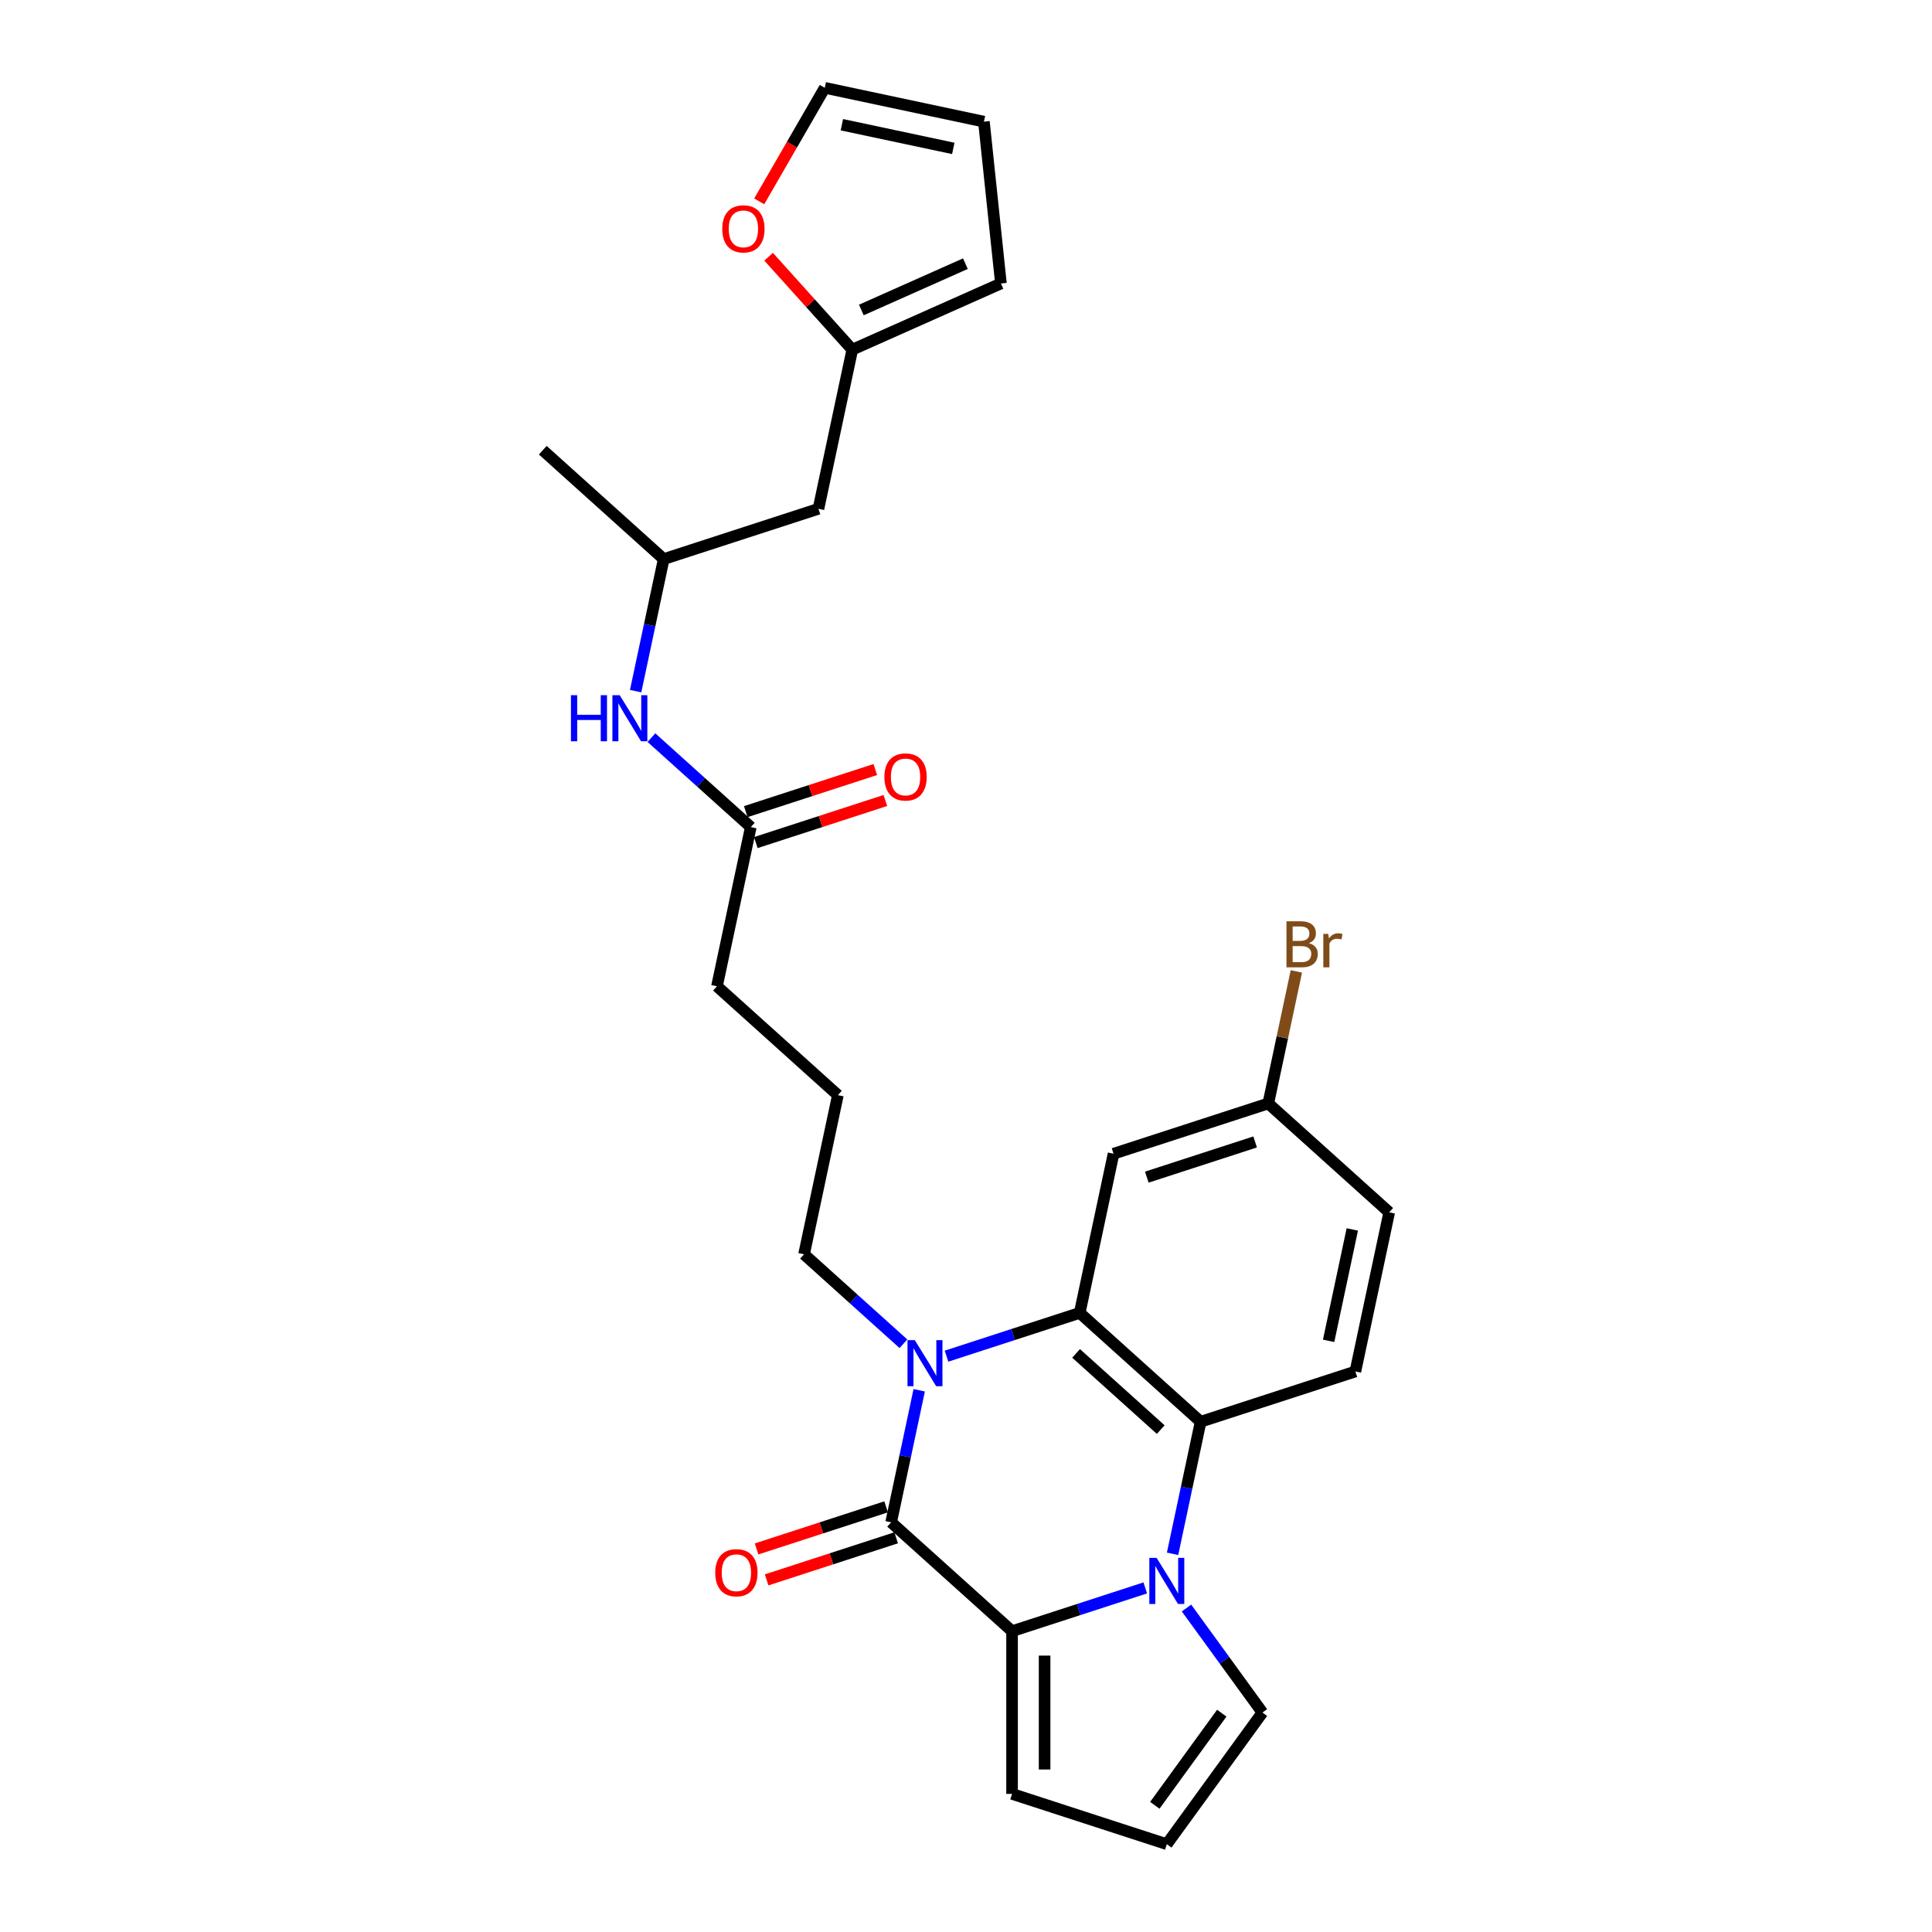 <?xml version='1.0' encoding='iso-8859-1'?>
<svg version='1.1' baseProfile='full'
              xmlns='http://www.w3.org/2000/svg'
                      xmlns:rdkit='http://www.rdkit.org/xml'
                      xmlns:xlink='http://www.w3.org/1999/xlink'
                  xml:space='preserve'
width='1000px' height='1000px' viewBox='0 0 1000 1000'>
<!-- END OF HEADER -->
<rect style='opacity:1.0;fill:#FFFFFF;stroke:none' width='1000' height='1000' x='0' y='0'> </rect>
<path class='bond-2' d='M 592.786,821.9 L 558.313,833.101' style='fill:none;fill-rule:evenodd;stroke:#0000FF;stroke-width:6px;stroke-linecap:butt;stroke-linejoin:miter;stroke-opacity:1' />
<path class='bond-2' d='M 558.313,833.101 L 523.84,844.302' style='fill:none;fill-rule:evenodd;stroke:#000000;stroke-width:6px;stroke-linecap:butt;stroke-linejoin:miter;stroke-opacity:1' />
<path class='bond-4' d='M 606.918,804.247 L 614.182,770.073' style='fill:none;fill-rule:evenodd;stroke:#0000FF;stroke-width:6px;stroke-linecap:butt;stroke-linejoin:miter;stroke-opacity:1' />
<path class='bond-4' d='M 614.182,770.073 L 621.446,735.9' style='fill:none;fill-rule:evenodd;stroke:#000000;stroke-width:6px;stroke-linecap:butt;stroke-linejoin:miter;stroke-opacity:1' />
<path class='bond-6' d='M 614.13,832.308 L 633.784,859.36' style='fill:none;fill-rule:evenodd;stroke:#0000FF;stroke-width:6px;stroke-linecap:butt;stroke-linejoin:miter;stroke-opacity:1' />
<path class='bond-6' d='M 633.784,859.36 L 653.438,886.411' style='fill:none;fill-rule:evenodd;stroke:#000000;stroke-width:6px;stroke-linecap:butt;stroke-linejoin:miter;stroke-opacity:1' />
<path class='bond-0' d='M 461.253,787.949 L 523.84,844.302' style='fill:none;fill-rule:evenodd;stroke:#000000;stroke-width:6px;stroke-linecap:butt;stroke-linejoin:miter;stroke-opacity:1' />
<path class='bond-10' d='M 458.651,779.94 L 425.13,790.831' style='fill:none;fill-rule:evenodd;stroke:#000000;stroke-width:6px;stroke-linecap:butt;stroke-linejoin:miter;stroke-opacity:1' />
<path class='bond-10' d='M 425.13,790.831 L 391.608,801.723' style='fill:none;fill-rule:evenodd;stroke:#FF0000;stroke-width:6px;stroke-linecap:butt;stroke-linejoin:miter;stroke-opacity:1' />
<path class='bond-10' d='M 463.856,795.959 L 430.335,806.851' style='fill:none;fill-rule:evenodd;stroke:#000000;stroke-width:6px;stroke-linecap:butt;stroke-linejoin:miter;stroke-opacity:1' />
<path class='bond-10' d='M 430.335,806.851 L 396.813,817.742' style='fill:none;fill-rule:evenodd;stroke:#FF0000;stroke-width:6px;stroke-linecap:butt;stroke-linejoin:miter;stroke-opacity:1' />
<path class='bond-29' d='M 461.253,787.949 L 468.517,753.776' style='fill:none;fill-rule:evenodd;stroke:#000000;stroke-width:6px;stroke-linecap:butt;stroke-linejoin:miter;stroke-opacity:1' />
<path class='bond-29' d='M 468.517,753.776 L 475.781,719.602' style='fill:none;fill-rule:evenodd;stroke:#0000FF;stroke-width:6px;stroke-linecap:butt;stroke-linejoin:miter;stroke-opacity:1' />
<path class='bond-1' d='M 489.914,701.948 L 524.387,690.748' style='fill:none;fill-rule:evenodd;stroke:#0000FF;stroke-width:6px;stroke-linecap:butt;stroke-linejoin:miter;stroke-opacity:1' />
<path class='bond-1' d='M 524.387,690.748 L 558.86,679.547' style='fill:none;fill-rule:evenodd;stroke:#000000;stroke-width:6px;stroke-linecap:butt;stroke-linejoin:miter;stroke-opacity:1' />
<path class='bond-21' d='M 467.613,695.531 L 441.895,672.375' style='fill:none;fill-rule:evenodd;stroke:#0000FF;stroke-width:6px;stroke-linecap:butt;stroke-linejoin:miter;stroke-opacity:1' />
<path class='bond-21' d='M 441.895,672.375 L 416.177,649.218' style='fill:none;fill-rule:evenodd;stroke:#000000;stroke-width:6px;stroke-linecap:butt;stroke-linejoin:miter;stroke-opacity:1' />
<path class='bond-8' d='M 523.84,844.302 L 523.84,928.521' style='fill:none;fill-rule:evenodd;stroke:#000000;stroke-width:6px;stroke-linecap:butt;stroke-linejoin:miter;stroke-opacity:1' />
<path class='bond-8' d='M 540.683,856.935 L 540.683,915.888' style='fill:none;fill-rule:evenodd;stroke:#000000;stroke-width:6px;stroke-linecap:butt;stroke-linejoin:miter;stroke-opacity:1' />
<path class='bond-3' d='M 558.86,679.547 L 621.446,735.9' style='fill:none;fill-rule:evenodd;stroke:#000000;stroke-width:6px;stroke-linecap:butt;stroke-linejoin:miter;stroke-opacity:1' />
<path class='bond-3' d='M 556.977,700.517 L 600.787,739.964' style='fill:none;fill-rule:evenodd;stroke:#000000;stroke-width:6px;stroke-linecap:butt;stroke-linejoin:miter;stroke-opacity:1' />
<path class='bond-5' d='M 558.86,679.547 L 576.37,597.169' style='fill:none;fill-rule:evenodd;stroke:#000000;stroke-width:6px;stroke-linecap:butt;stroke-linejoin:miter;stroke-opacity:1' />
<path class='bond-7' d='M 621.446,735.9 L 701.542,709.875' style='fill:none;fill-rule:evenodd;stroke:#000000;stroke-width:6px;stroke-linecap:butt;stroke-linejoin:miter;stroke-opacity:1' />
<path class='bond-30' d='M 576.37,597.169 L 656.466,571.144' style='fill:none;fill-rule:evenodd;stroke:#000000;stroke-width:6px;stroke-linecap:butt;stroke-linejoin:miter;stroke-opacity:1' />
<path class='bond-30' d='M 593.589,609.284 L 649.656,591.067' style='fill:none;fill-rule:evenodd;stroke:#000000;stroke-width:6px;stroke-linecap:butt;stroke-linejoin:miter;stroke-opacity:1' />
<path class='bond-12' d='M 653.438,886.411 L 603.936,954.545' style='fill:none;fill-rule:evenodd;stroke:#000000;stroke-width:6px;stroke-linecap:butt;stroke-linejoin:miter;stroke-opacity:1' />
<path class='bond-12' d='M 632.386,886.731 L 597.735,934.425' style='fill:none;fill-rule:evenodd;stroke:#000000;stroke-width:6px;stroke-linecap:butt;stroke-linejoin:miter;stroke-opacity:1' />
<path class='bond-23' d='M 701.542,709.875 L 719.052,627.497' style='fill:none;fill-rule:evenodd;stroke:#000000;stroke-width:6px;stroke-linecap:butt;stroke-linejoin:miter;stroke-opacity:1' />
<path class='bond-23' d='M 687.693,694.016 L 699.95,636.352' style='fill:none;fill-rule:evenodd;stroke:#000000;stroke-width:6px;stroke-linecap:butt;stroke-linejoin:miter;stroke-opacity:1' />
<path class='bond-28' d='M 523.84,928.521 L 603.936,954.545' style='fill:none;fill-rule:evenodd;stroke:#000000;stroke-width:6px;stroke-linecap:butt;stroke-linejoin:miter;stroke-opacity:1' />
<path class='bond-9' d='M 441.14,180.976 L 423.63,263.354' style='fill:none;fill-rule:evenodd;stroke:#000000;stroke-width:6px;stroke-linecap:butt;stroke-linejoin:miter;stroke-opacity:1' />
<path class='bond-13' d='M 441.14,180.976 L 419.491,156.932' style='fill:none;fill-rule:evenodd;stroke:#000000;stroke-width:6px;stroke-linecap:butt;stroke-linejoin:miter;stroke-opacity:1' />
<path class='bond-13' d='M 419.491,156.932 L 397.841,132.887' style='fill:none;fill-rule:evenodd;stroke:#FF0000;stroke-width:6px;stroke-linecap:butt;stroke-linejoin:miter;stroke-opacity:1' />
<path class='bond-16' d='M 441.14,180.976 L 518.078,146.721' style='fill:none;fill-rule:evenodd;stroke:#000000;stroke-width:6px;stroke-linecap:butt;stroke-linejoin:miter;stroke-opacity:1' />
<path class='bond-16' d='M 445.83,160.45 L 499.686,136.472' style='fill:none;fill-rule:evenodd;stroke:#000000;stroke-width:6px;stroke-linecap:butt;stroke-linejoin:miter;stroke-opacity:1' />
<path class='bond-11' d='M 388.611,428.11 L 371.101,510.488' style='fill:none;fill-rule:evenodd;stroke:#000000;stroke-width:6px;stroke-linecap:butt;stroke-linejoin:miter;stroke-opacity:1' />
<path class='bond-14' d='M 388.611,428.11 L 362.893,404.953' style='fill:none;fill-rule:evenodd;stroke:#000000;stroke-width:6px;stroke-linecap:butt;stroke-linejoin:miter;stroke-opacity:1' />
<path class='bond-14' d='M 362.893,404.953 L 337.175,381.797' style='fill:none;fill-rule:evenodd;stroke:#0000FF;stroke-width:6px;stroke-linecap:butt;stroke-linejoin:miter;stroke-opacity:1' />
<path class='bond-19' d='M 391.213,436.119 L 424.734,425.228' style='fill:none;fill-rule:evenodd;stroke:#000000;stroke-width:6px;stroke-linecap:butt;stroke-linejoin:miter;stroke-opacity:1' />
<path class='bond-19' d='M 424.734,425.228 L 458.255,414.336' style='fill:none;fill-rule:evenodd;stroke:#FF0000;stroke-width:6px;stroke-linecap:butt;stroke-linejoin:miter;stroke-opacity:1' />
<path class='bond-19' d='M 386.008,420.1 L 419.529,409.208' style='fill:none;fill-rule:evenodd;stroke:#000000;stroke-width:6px;stroke-linecap:butt;stroke-linejoin:miter;stroke-opacity:1' />
<path class='bond-19' d='M 419.529,409.208 L 453.051,398.317' style='fill:none;fill-rule:evenodd;stroke:#FF0000;stroke-width:6px;stroke-linecap:butt;stroke-linejoin:miter;stroke-opacity:1' />
<path class='bond-17' d='M 392.966,104.224 L 409.931,74.839' style='fill:none;fill-rule:evenodd;stroke:#FF0000;stroke-width:6px;stroke-linecap:butt;stroke-linejoin:miter;stroke-opacity:1' />
<path class='bond-17' d='M 409.931,74.839 L 426.896,45.455' style='fill:none;fill-rule:evenodd;stroke:#000000;stroke-width:6px;stroke-linecap:butt;stroke-linejoin:miter;stroke-opacity:1' />
<path class='bond-22' d='M 329.006,357.726 L 336.27,323.552' style='fill:none;fill-rule:evenodd;stroke:#0000FF;stroke-width:6px;stroke-linecap:butt;stroke-linejoin:miter;stroke-opacity:1' />
<path class='bond-22' d='M 336.27,323.552 L 343.534,289.379' style='fill:none;fill-rule:evenodd;stroke:#000000;stroke-width:6px;stroke-linecap:butt;stroke-linejoin:miter;stroke-opacity:1' />
<path class='bond-15' d='M 423.63,263.354 L 343.534,289.379' style='fill:none;fill-rule:evenodd;stroke:#000000;stroke-width:6px;stroke-linecap:butt;stroke-linejoin:miter;stroke-opacity:1' />
<path class='bond-18' d='M 518.078,146.721 L 509.274,62.965' style='fill:none;fill-rule:evenodd;stroke:#000000;stroke-width:6px;stroke-linecap:butt;stroke-linejoin:miter;stroke-opacity:1' />
<path class='bond-31' d='M 426.896,45.455 L 509.274,62.965' style='fill:none;fill-rule:evenodd;stroke:#000000;stroke-width:6px;stroke-linecap:butt;stroke-linejoin:miter;stroke-opacity:1' />
<path class='bond-31' d='M 435.751,64.557 L 493.416,76.814' style='fill:none;fill-rule:evenodd;stroke:#000000;stroke-width:6px;stroke-linecap:butt;stroke-linejoin:miter;stroke-opacity:1' />
<path class='bond-20' d='M 656.466,571.144 L 719.052,627.497' style='fill:none;fill-rule:evenodd;stroke:#000000;stroke-width:6px;stroke-linecap:butt;stroke-linejoin:miter;stroke-opacity:1' />
<path class='bond-24' d='M 656.466,571.144 L 663.73,536.97' style='fill:none;fill-rule:evenodd;stroke:#000000;stroke-width:6px;stroke-linecap:butt;stroke-linejoin:miter;stroke-opacity:1' />
<path class='bond-24' d='M 663.73,536.97 L 670.994,502.797' style='fill:none;fill-rule:evenodd;stroke:#7F4C19;stroke-width:6px;stroke-linecap:butt;stroke-linejoin:miter;stroke-opacity:1' />
<path class='bond-25' d='M 416.177,649.218 L 433.687,566.841' style='fill:none;fill-rule:evenodd;stroke:#000000;stroke-width:6px;stroke-linecap:butt;stroke-linejoin:miter;stroke-opacity:1' />
<path class='bond-27' d='M 343.534,289.379 L 280.948,233.026' style='fill:none;fill-rule:evenodd;stroke:#000000;stroke-width:6px;stroke-linecap:butt;stroke-linejoin:miter;stroke-opacity:1' />
<path class='bond-26' d='M 433.687,566.841 L 371.101,510.488' style='fill:none;fill-rule:evenodd;stroke:#000000;stroke-width:6px;stroke-linecap:butt;stroke-linejoin:miter;stroke-opacity:1' />
<path  class='atom-0' d='M 598.664 806.352
L 606.479 818.985
Q 607.254 820.231, 608.501 822.488
Q 609.747 824.745, 609.814 824.88
L 609.814 806.352
L 612.981 806.352
L 612.981 830.203
L 609.713 830.203
L 601.325 816.391
Q 600.348 814.774, 599.304 812.921
Q 598.293 811.068, 597.99 810.496
L 597.99 830.203
L 594.891 830.203
L 594.891 806.352
L 598.664 806.352
' fill='#0000FF'/>
<path  class='atom-2' d='M 473.491 693.646
L 481.307 706.279
Q 482.082 707.525, 483.328 709.782
Q 484.574 712.039, 484.642 712.174
L 484.642 693.646
L 487.808 693.646
L 487.808 717.497
L 484.541 717.497
L 476.153 703.685
Q 475.176 702.068, 474.131 700.215
Q 473.121 698.362, 472.817 697.79
L 472.817 717.497
L 469.718 717.497
L 469.718 693.646
L 473.491 693.646
' fill='#0000FF'/>
<path  class='atom-11' d='M 370.209 814.042
Q 370.209 808.315, 373.038 805.114
Q 375.868 801.914, 381.157 801.914
Q 386.446 801.914, 389.276 805.114
Q 392.105 808.315, 392.105 814.042
Q 392.105 819.836, 389.242 823.137
Q 386.379 826.405, 381.157 826.405
Q 375.902 826.405, 373.038 823.137
Q 370.209 819.869, 370.209 814.042
M 381.157 823.71
Q 384.795 823.71, 386.749 821.284
Q 388.737 818.825, 388.737 814.042
Q 388.737 809.359, 386.749 807.001
Q 384.795 804.609, 381.157 804.609
Q 377.519 804.609, 375.531 806.967
Q 373.577 809.325, 373.577 814.042
Q 373.577 818.859, 375.531 821.284
Q 377.519 823.71, 381.157 823.71
' fill='#FF0000'/>
<path  class='atom-14' d='M 373.839 118.457
Q 373.839 112.73, 376.669 109.53
Q 379.498 106.33, 384.787 106.33
Q 390.076 106.33, 392.906 109.53
Q 395.736 112.73, 395.736 118.457
Q 395.736 124.251, 392.872 127.553
Q 390.009 130.82, 384.787 130.82
Q 379.532 130.82, 376.669 127.553
Q 373.839 124.285, 373.839 118.457
M 384.787 128.125
Q 388.426 128.125, 390.379 125.7
Q 392.367 123.241, 392.367 118.457
Q 392.367 113.775, 390.379 111.416
Q 388.426 109.025, 384.787 109.025
Q 381.149 109.025, 379.162 111.383
Q 377.208 113.741, 377.208 118.457
Q 377.208 123.274, 379.162 125.7
Q 381.149 128.125, 384.787 128.125
' fill='#FF0000'/>
<path  class='atom-15' d='M 295.52 359.831
L 298.754 359.831
L 298.754 369.971
L 310.949 369.971
L 310.949 359.831
L 314.183 359.831
L 314.183 383.682
L 310.949 383.682
L 310.949 372.666
L 298.754 372.666
L 298.754 383.682
L 295.52 383.682
L 295.52 359.831
' fill='#0000FF'/>
<path  class='atom-15' d='M 320.752 359.831
L 328.568 372.464
Q 329.342 373.711, 330.589 375.968
Q 331.835 378.225, 331.903 378.359
L 331.903 359.831
L 335.069 359.831
L 335.069 383.682
L 331.802 383.682
L 323.413 369.87
Q 322.436 368.253, 321.392 366.4
Q 320.382 364.548, 320.078 363.975
L 320.078 383.682
L 316.979 383.682
L 316.979 359.831
L 320.752 359.831
' fill='#0000FF'/>
<path  class='atom-20' d='M 457.758 402.152
Q 457.758 396.425, 460.588 393.225
Q 463.418 390.025, 468.707 390.025
Q 473.996 390.025, 476.825 393.225
Q 479.655 396.425, 479.655 402.152
Q 479.655 407.946, 476.792 411.248
Q 473.928 414.515, 468.707 414.515
Q 463.452 414.515, 460.588 411.248
Q 457.758 407.98, 457.758 402.152
M 468.707 411.82
Q 472.345 411.82, 474.299 409.395
Q 476.286 406.936, 476.286 402.152
Q 476.286 397.47, 474.299 395.112
Q 472.345 392.72, 468.707 392.72
Q 465.069 392.72, 463.081 395.078
Q 461.127 397.436, 461.127 402.152
Q 461.127 406.969, 463.081 409.395
Q 465.069 411.82, 468.707 411.82
' fill='#FF0000'/>
<path  class='atom-25' d='M 677.462 488.16
Q 679.753 488.8, 680.899 490.215
Q 682.078 491.596, 682.078 493.651
Q 682.078 496.952, 679.955 498.838
Q 677.867 500.691, 673.892 500.691
L 665.874 500.691
L 665.874 476.841
L 672.915 476.841
Q 676.991 476.841, 679.046 478.491
Q 681.101 480.142, 681.101 483.174
Q 681.101 486.778, 677.462 488.16
M 669.074 479.536
L 669.074 487.014
L 672.915 487.014
Q 675.273 487.014, 676.486 486.071
Q 677.732 485.094, 677.732 483.174
Q 677.732 479.536, 672.915 479.536
L 669.074 479.536
M 673.892 497.996
Q 676.216 497.996, 677.462 496.885
Q 678.709 495.773, 678.709 493.651
Q 678.709 491.697, 677.328 490.72
Q 675.98 489.709, 673.386 489.709
L 669.074 489.709
L 669.074 497.996
L 673.892 497.996
' fill='#7F4C19'/>
<path  class='atom-25' d='M 687.501 483.376
L 687.872 485.768
Q 689.691 483.073, 692.655 483.073
Q 693.599 483.073, 694.879 483.41
L 694.374 486.239
Q 692.925 485.903, 692.116 485.903
Q 690.702 485.903, 689.758 486.475
Q 688.849 487.014, 688.108 488.328
L 688.108 500.691
L 684.941 500.691
L 684.941 483.376
L 687.501 483.376
' fill='#7F4C19'/>
</svg>
